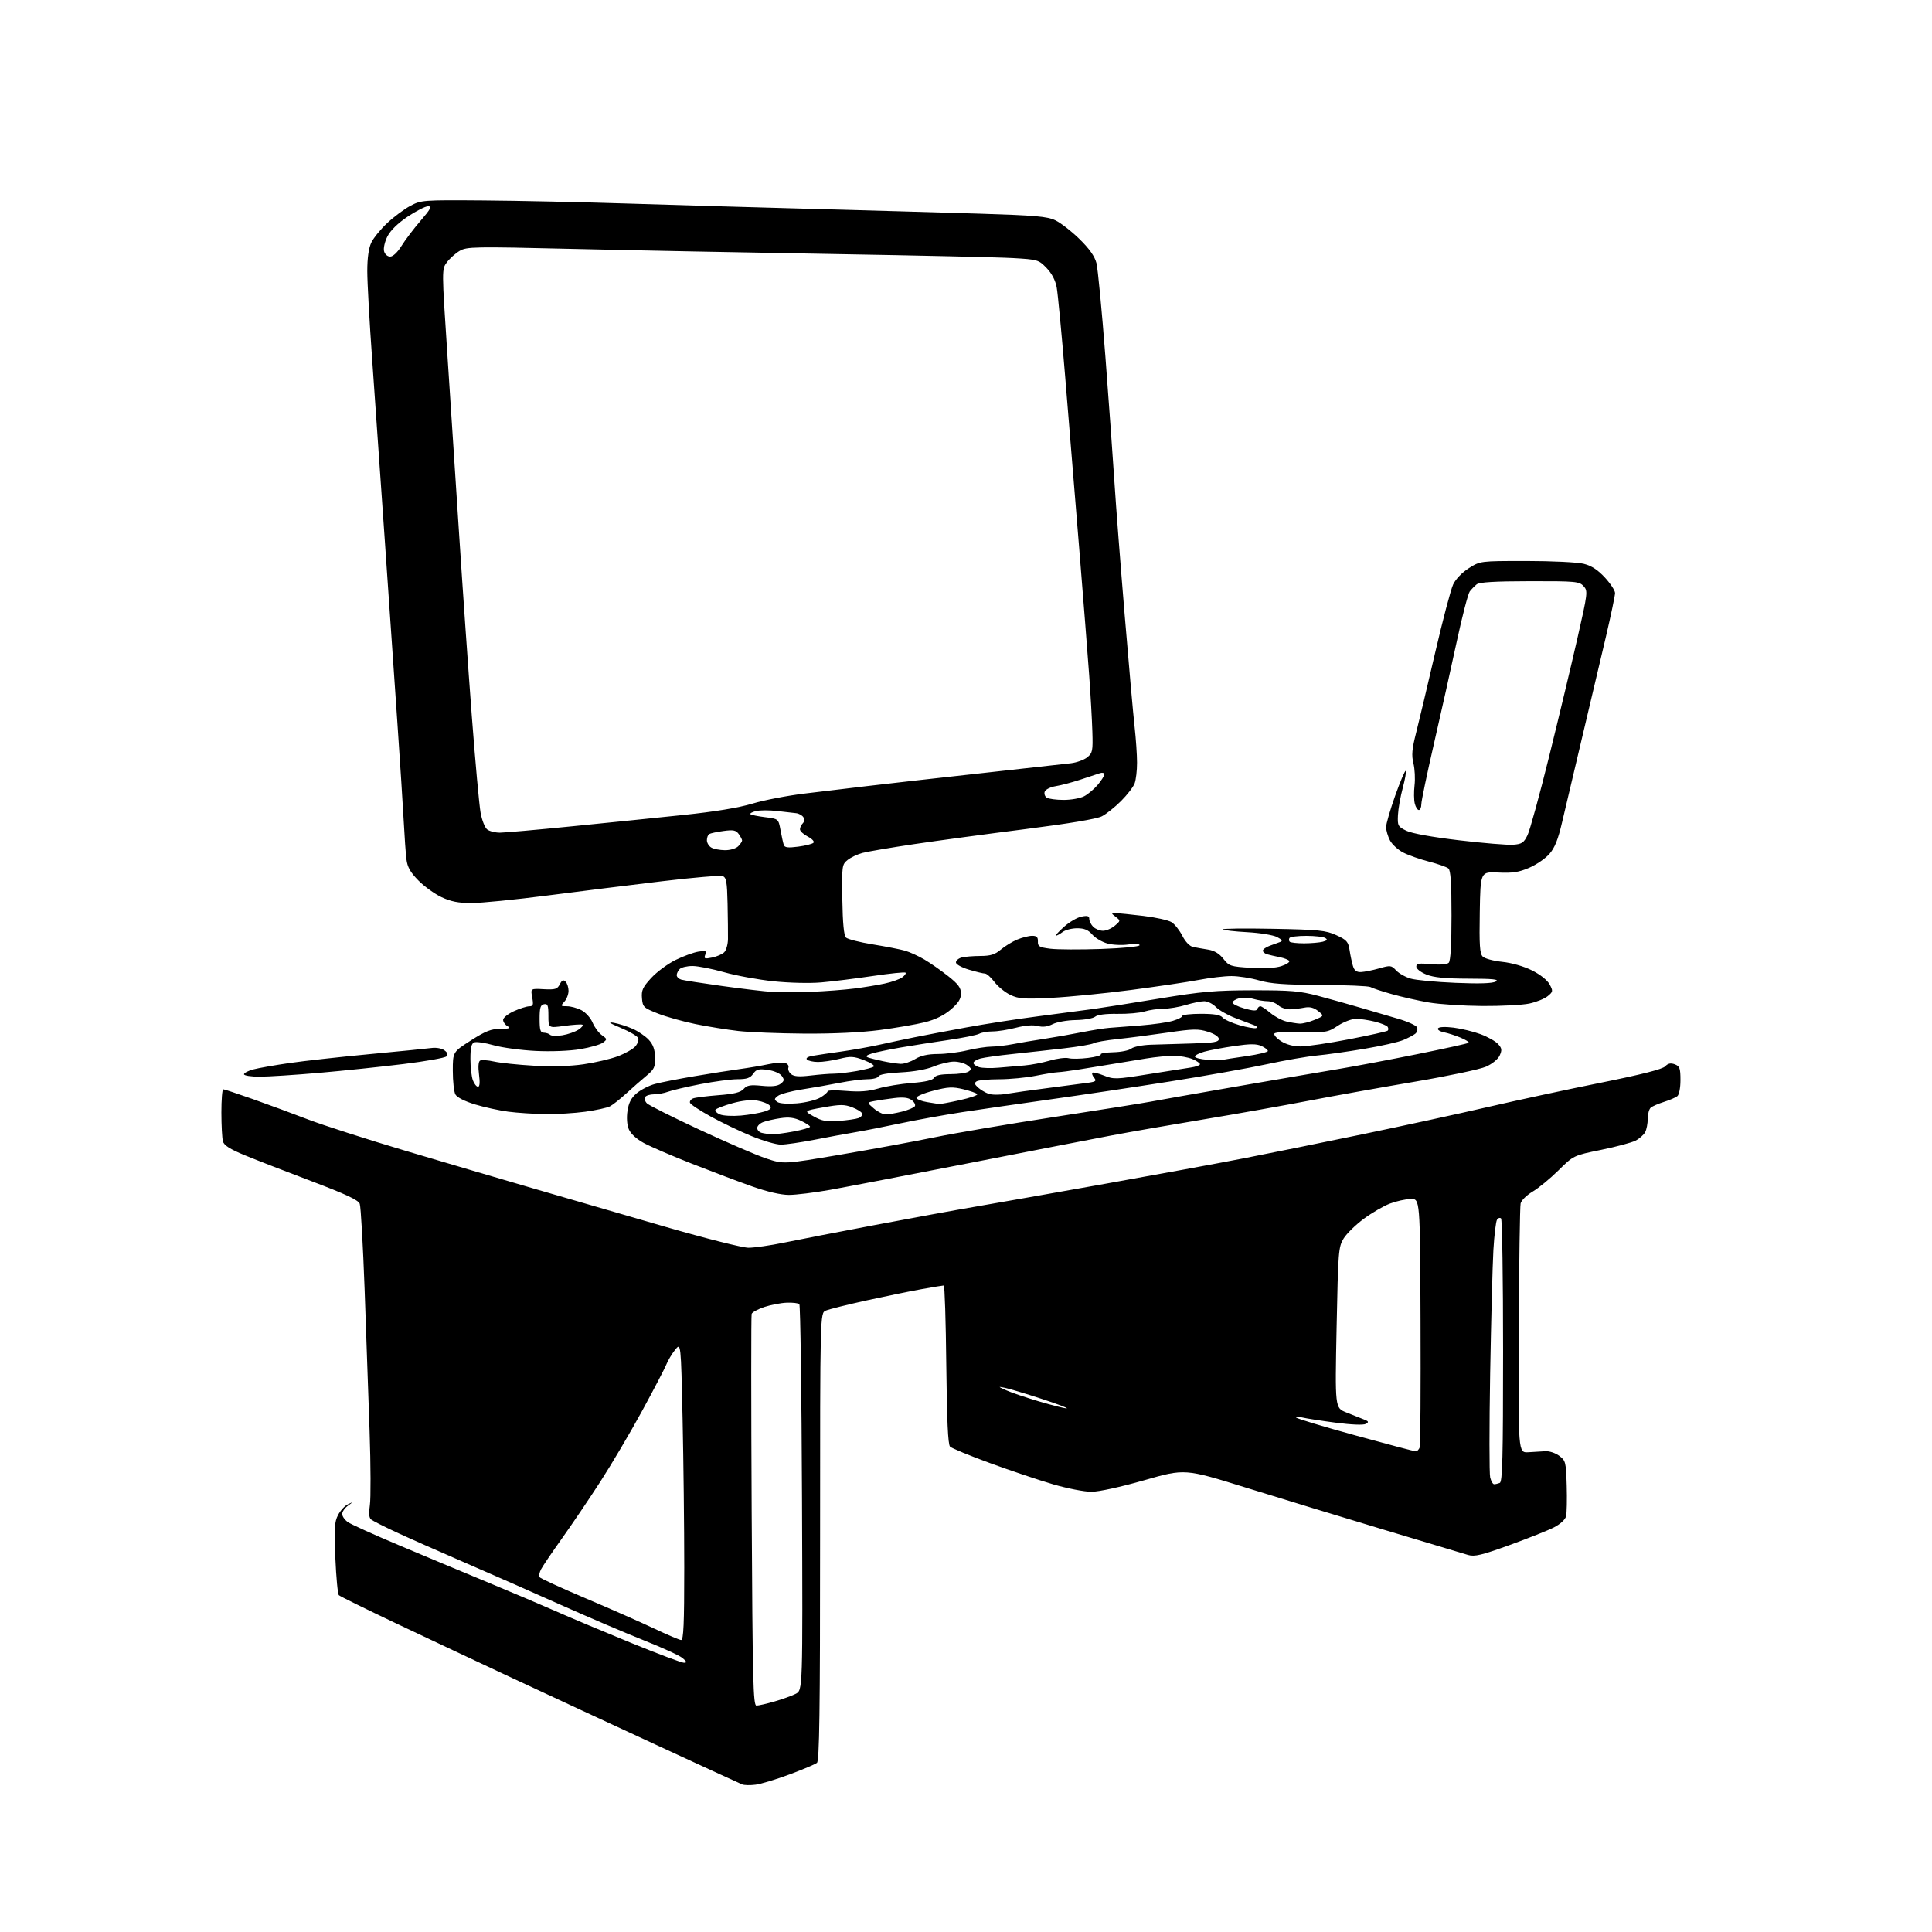 <?xml version="1.0" encoding="UTF-8" standalone="no"?>
<svg 
  version="1.1" 
  xmlns="http://www.w3.org/2000/svg" 
  xmlns:xlink="http://www.w3.org/1999/xlink" 
  xmlns:svg="http://www.w3.org/2000/svg"
  xmlns:rdf="http://www.w3.org/1999/02/22-rdf-syntax-ns#"
  xmlns:cc="http://creativecommons.org/ns#"
  xmlns:dc="http://purl.org/dc/elements/1.1/"
  viewBox="0 0 768 768"
  width="768"
  height="768"
>
<style>svg {background-color: white; }</style>"
<path stroke="none" fill="black" fill-rule="evenodd" d="M300.38,709.43C298.25,709.71 295.82,709.66 295.00,709.32C294.18,708.98 278.65,701.85 260.50,693.46C242.35,685.07 216.70,673.16 203.50,666.99C190.30,660.82 169.60,651.08 157.50,645.34C145.41,639.60 135.15,634.55 134.71,634.11C134.26,633.66 133.64,627.04 133.31,619.38C132.80,607.58 132.96,604.97 134.37,602.26C135.28,600.50 137.03,598.58 138.26,598.00C140.50,596.94 140.50,596.94 138.25,598.59C137.01,599.50 136.01,600.98 136.03,601.87C136.05,602.77 137.06,604.20 138.28,605.06C139.50,605.92 148.60,610.04 158.50,614.21C168.40,618.39 184.15,624.97 193.50,628.84C202.85,632.71 215.22,637.96 221.00,640.51C226.78,643.07 240.23,648.72 250.89,653.08C261.56,657.44 271.01,660.99 271.89,660.97C273.16,660.94 273.04,660.55 271.31,659.10C270.10,658.09 263.21,654.93 256.00,652.08C248.79,649.22 233.81,642.82 222.70,637.86C211.59,632.89 194.40,625.32 184.50,621.04C174.60,616.76 162.49,611.39 157.59,609.12C152.69,606.84 148.15,604.54 147.50,604.00C146.69,603.33 146.54,601.51 147.03,598.30C147.42,595.71 147.38,582.54 146.92,569.04C146.47,555.54 145.58,530.11 144.94,512.52C144.30,494.93 143.43,479.63 143.00,478.52C142.42,477.02 137.49,474.71 123.86,469.55C113.76,465.73 101.83,461.09 97.35,459.25C91.37,456.78 89.05,455.30 88.62,453.69C88.29,452.49 88.02,447.34 88.01,442.25C88.01,437.16 88.34,433.00 88.75,433.00C89.16,433.01 94.45,434.76 100.50,436.90C106.55,439.04 116.38,442.66 122.35,444.96C128.31,447.25 145.86,452.89 161.35,457.50C176.83,462.10 199.85,468.89 212.50,472.57C225.15,476.26 248.50,483.04 264.39,487.64C280.43,492.28 295.17,496.00 297.53,496.00C299.87,496.00 306.22,495.09 311.64,493.97C317.06,492.85 333.20,489.72 347.50,487.02C361.80,484.31 380.02,480.98 388.00,479.62C395.98,478.25 419.15,474.17 439.50,470.54C459.85,466.91 484.60,462.36 494.50,460.43C504.40,458.50 525.55,454.22 541.50,450.91C557.45,447.61 579.95,442.71 591.50,440.04C603.05,437.37 623.26,433.02 636.41,430.38C652.51,427.14 660.84,425.03 661.91,423.90C663.06,422.69 664.12,422.47 665.75,423.08C667.70,423.82 668.00,424.65 668.00,429.35C668.00,432.48 667.47,435.17 666.75,435.75C666.06,436.29 663.70,437.31 661.50,438.00C659.30,438.69 656.94,439.71 656.25,440.25C655.56,440.80 655.00,442.79 655.00,444.69C655.00,446.58 654.54,449.00 653.97,450.06C653.40,451.11 651.69,452.63 650.16,453.42C648.63,454.21 642.45,455.86 636.44,457.09C625.50,459.32 625.50,459.32 619.50,465.25C616.20,468.51 611.58,472.30 609.24,473.68C606.90,475.07 604.76,477.16 604.47,478.35C604.19,479.53 603.85,502.32 603.73,529.00C603.50,577.50 603.50,577.50 607.50,577.29C609.70,577.18 612.75,576.99 614.29,576.88C615.82,576.76 618.30,577.58 619.79,578.69C622.38,580.62 622.51,581.16 622.79,590.60C622.95,596.05 622.83,601.51 622.53,602.74C622.20,604.06 620.24,605.86 617.73,607.15C615.41,608.34 607.48,611.50 600.11,614.17C589.01,618.19 586.20,618.87 583.61,618.13C581.90,617.64 566.77,613.10 550.00,608.05C533.23,603.00 508.58,595.48 495.24,591.34C470.98,583.80 470.98,583.80 454.91,588.40C445.41,591.12 436.79,593.00 433.82,593.00C431.06,593.00 424.23,591.67 418.65,590.04C413.07,588.41 401.82,584.63 393.66,581.65C385.50,578.66 378.30,575.70 377.66,575.06C376.84,574.25 376.40,564.55 376.16,542.45C375.98,525.15 375.53,511.00 375.16,511.00C374.80,511.00 370.90,511.64 366.50,512.43C362.10,513.21 352.20,515.24 344.50,516.93C336.80,518.63 329.49,520.45 328.25,520.99C326.00,521.96 326.00,521.96 326.00,610.86C326.00,680.77 325.73,699.97 324.75,700.76C324.06,701.32 319.17,703.38 313.88,705.35C308.59,707.32 302.52,709.16 300.38,709.43zM300.70,678.00C301.52,678.00 304.74,677.27 307.85,676.37C310.96,675.48 314.76,674.11 316.31,673.32C319.11,671.89 319.11,671.89 318.81,595.53C318.64,553.53 318.16,518.83 317.75,518.42C317.34,518.01 315.09,517.75 312.75,517.84C310.41,517.93 306.40,518.70 303.84,519.55C301.27,520.41 299.00,521.64 298.79,522.30C298.57,522.96 298.58,558.26 298.80,600.75C299.16,668.36 299.40,678.00 300.70,678.00zM270.75,651.93C271.72,651.98 272.00,645.60 272.00,623.16C272.00,607.30 271.70,580.68 271.34,564.00C270.67,533.68 270.67,533.68 268.36,536.58C267.09,538.17 265.50,540.83 264.84,542.49C264.17,544.14 259.82,552.48 255.17,561.00C250.52,569.52 243.07,582.12 238.63,589.00C234.19,595.88 227.34,606.00 223.42,611.50C219.50,617.00 215.75,622.52 215.10,623.77C214.44,625.02 214.15,626.44 214.45,626.92C214.75,627.41 222.98,631.19 232.75,635.33C242.51,639.47 254.78,644.88 260.00,647.36C265.23,649.83 270.06,651.89 270.75,651.93zM593.94,590.00C594.43,590.00 595.44,589.77 596.17,589.49C597.25,589.07 597.50,579.37 597.50,537.07C597.50,508.52 597.14,484.80 596.70,484.36C596.25,483.92 595.53,484.15 595.08,484.87C594.64,485.59 593.99,490.97 593.65,496.84C593.31,502.70 592.73,524.86 592.36,546.08C592.00,567.30 592.00,585.86 592.37,587.33C592.74,588.80 593.44,590.00 593.94,590.00zM562.68,576.92C563.33,576.96 564.09,576.21 564.37,575.25C564.64,574.29 564.79,551.67 564.68,525.00C564.50,476.50 564.50,476.50 560.75,476.61C558.69,476.68 554.97,477.50 552.50,478.45C550.02,479.39 545.36,482.10 542.15,484.47C538.93,486.84 535.33,490.36 534.13,492.29C532.06,495.65 531.93,497.29 531.32,527.73C530.68,559.66 530.68,559.66 535.09,561.43C537.52,562.41 540.62,563.65 542.00,564.18C544.09,564.98 544.24,565.28 542.93,566.02C541.98,566.55 537.17,566.35 530.93,565.53C525.19,564.78 519.15,563.84 517.50,563.44C515.85,563.04 514.84,563.08 515.25,563.52C515.66,563.96 526.23,567.14 538.75,570.58C551.26,574.02 562.03,576.87 562.68,576.92zM424.00,559.84C424.82,559.82 420.32,558.11 414.00,556.05C407.68,553.98 401.15,552.02 399.50,551.69C396.62,551.11 396.64,551.15 400.00,552.67C401.93,553.55 407.77,555.53 413.00,557.08C418.23,558.62 423.18,559.87 424.00,559.84zM313.58,474.99C310.39,474.98 304.96,473.73 299.00,471.62C293.77,469.78 283.02,465.72 275.09,462.61C267.17,459.50 258.54,455.79 255.92,454.36C252.98,452.76 250.69,450.66 249.96,448.89C249.23,447.15 249.03,444.28 249.44,441.56C249.93,438.31 250.93,436.40 253.10,434.57C254.75,433.18 257.98,431.53 260.30,430.90C262.61,430.27 269.68,428.88 276.00,427.81C282.32,426.74 290.43,425.47 294.00,424.98C297.57,424.49 302.72,423.62 305.44,423.04C308.16,422.46 311.18,422.24 312.14,422.55C313.11,422.85 313.68,423.68 313.40,424.39C313.13,425.10 313.61,426.26 314.47,426.98C315.62,427.93 317.71,428.08 322.27,427.53C325.70,427.13 329.85,426.79 331.50,426.80C333.15,426.80 337.20,426.33 340.50,425.76C343.80,425.18 346.88,424.38 347.33,423.97C347.79,423.56 346.06,422.42 343.48,421.44C339.36,419.87 338.16,419.80 333.64,420.92C330.82,421.61 326.98,422.17 325.11,422.15C323.25,422.14 321.30,421.70 320.79,421.19C320.21,420.61 321.11,420.03 323.18,419.68C325.00,419.37 330.10,418.60 334.50,417.99C338.90,417.37 345.65,416.16 349.50,415.31C353.35,414.45 359.65,413.11 363.50,412.34C367.35,411.56 376.57,409.80 384.00,408.44C391.43,407.07 404.25,405.07 412.50,404.01C420.75,402.94 430.65,401.63 434.50,401.10C438.35,400.57 450.27,398.69 461.00,396.91C477.62,394.16 483.08,393.68 498.00,393.65C513.03,393.63 516.70,393.94 524.00,395.87C528.67,397.11 536.10,399.19 540.50,400.49C544.90,401.80 551.71,403.79 555.64,404.93C559.57,406.06 563.03,407.64 563.33,408.42C563.63,409.21 563.31,410.33 562.61,410.91C561.92,411.48 559.76,412.62 557.82,413.43C555.89,414.24 548.95,415.81 542.40,416.91C535.86,418.02 527.35,419.22 523.50,419.58C519.65,419.94 510.65,421.50 503.50,423.05C496.35,424.61 479.02,427.69 465.00,429.91C450.98,432.13 429.60,435.33 417.50,437.02C405.40,438.72 389.65,441.00 382.50,442.09C375.35,443.19 364.32,445.19 358.00,446.53C351.68,447.88 343.57,449.47 340.00,450.07C336.43,450.66 329.08,452.02 323.68,453.08C318.27,454.13 312.30,455.00 310.41,455.00C308.52,455.00 303.27,453.47 298.74,451.61C294.21,449.75 286.93,446.26 282.57,443.86C278.21,441.46 274.48,438.99 274.28,438.37C274.08,437.75 274.65,436.97 275.54,436.62C276.44,436.28 280.94,435.71 285.56,435.35C291.84,434.87 294.37,434.25 295.61,432.88C296.97,431.38 298.25,431.16 302.88,431.62C306.79,432.00 309.04,431.76 310.28,430.83C311.80,429.68 311.87,429.21 310.75,427.67C310.00,426.64 307.59,425.62 305.16,425.29C301.55,424.81 300.65,425.05 299.39,426.86C298.22,428.53 296.85,429.00 293.19,429.00C290.61,429.00 283.96,429.89 278.42,430.96C272.88,432.04 267.11,433.39 265.60,433.96C264.10,434.53 261.58,435.00 259.99,435.00C258.41,435.00 256.81,435.49 256.44,436.10C256.07,436.70 256.39,437.82 257.16,438.59C257.93,439.36 267.32,444.07 278.03,449.06C288.74,454.05 300.65,459.19 304.50,460.48C311.50,462.82 311.50,462.82 334.00,459.00C346.38,456.90 363.25,453.80 371.50,452.10C379.75,450.40 401.20,446.76 419.16,444.00C437.13,441.24 454.23,438.52 457.16,437.96C460.10,437.40 475.55,434.68 491.50,431.90C507.45,429.13 525.67,426.01 532.00,424.96C538.33,423.91 552.46,421.25 563.41,419.03C574.37,416.82 583.55,414.79 583.82,414.52C584.09,414.25 582.64,413.33 580.60,412.48C578.56,411.63 575.57,410.66 573.96,410.34C572.35,410.02 571.30,409.32 571.64,408.78C572.00,408.19 574.48,408.08 577.85,408.50C580.94,408.89 585.77,410.07 588.60,411.12C591.42,412.18 594.54,413.93 595.52,415.03C597.02,416.68 597.12,417.43 596.15,419.56C595.48,421.04 593.18,422.92 590.70,424.02C588.34,425.06 575.63,427.74 562.45,429.98C549.28,432.21 530.36,435.60 520.40,437.52C510.45,439.43 491.55,442.79 478.40,444.98C465.26,447.16 448.65,450.06 441.50,451.42C434.35,452.77 408.93,457.71 385.00,462.40C361.07,467.09 336.36,471.84 330.08,472.96C323.79,474.08 316.37,475.00 313.58,474.99zM306.78,450.88C308.03,450.95 311.97,450.45 315.53,449.77C319.09,449.10 322.00,448.25 322.00,447.89C322.00,447.52 320.38,446.46 318.39,445.52C315.74,444.26 313.58,443.99 310.23,444.49C307.73,444.86 304.63,445.57 303.34,446.06C302.05,446.55 301.00,447.60 301.00,448.40C301.00,449.20 301.79,450.06 302.75,450.31C303.71,450.56 305.52,450.82 306.78,450.88zM333.51,445.58C336.82,445.33 340.33,444.81 341.30,444.44C342.28,444.06 342.92,443.25 342.71,442.64C342.51,442.02 340.71,440.90 338.73,440.15C335.65,438.98 333.95,438.98 327.31,440.18C319.50,441.58 319.50,441.58 323.50,443.81C326.78,445.64 328.59,445.96 333.51,445.58zM294.50,443.45C297.80,443.15 301.98,442.44 303.80,441.86C306.38,441.04 306.85,440.53 305.99,439.49C305.38,438.75 303.15,437.86 301.02,437.50C298.55,437.09 294.96,437.47 291.05,438.57C287.69,439.51 284.70,440.67 284.41,441.15C284.11,441.63 284.91,442.46 286.19,443.00C287.46,443.54 291.20,443.74 294.50,443.45zM216.68,442.87C212.18,442.80 205.60,442.37 202.06,441.91C198.52,441.45 192.57,440.15 188.83,439.02C184.69,437.76 181.65,436.21 181.02,435.04C180.46,433.99 180.00,429.77 180.00,425.66C180.00,418.18 180.00,418.18 187.18,413.59C192.98,409.88 195.23,408.99 198.93,408.97C202.52,408.95 203.12,408.72 201.75,407.92C200.79,407.36 200.00,406.23 200.00,405.40C200.00,404.58 201.91,403.03 204.25,401.97C206.59,400.91 209.34,400.03 210.36,400.02C211.95,400.00 212.12,399.48 211.56,396.47C210.90,392.93 210.90,392.93 216.14,393.22C220.71,393.46 221.53,393.21 222.52,391.28C223.39,389.58 223.93,389.33 224.83,390.23C225.47,390.87 226.00,392.51 226.00,393.87C226.00,395.23 225.26,397.17 224.35,398.17C222.78,399.90 222.84,400.00 225.39,400.00C226.88,400.00 229.46,400.70 231.13,401.57C232.80,402.43 234.79,404.64 235.56,406.50C236.34,408.35 237.99,410.59 239.24,411.48C241.41,413.03 241.42,413.16 239.66,414.47C238.65,415.23 234.61,416.39 230.67,417.05C226.52,417.76 219.12,418.05 213.01,417.76C207.23,417.48 199.70,416.47 196.29,415.51C192.87,414.54 189.38,414.02 188.54,414.35C187.39,414.79 187.00,416.46 187.00,420.90C187.00,424.18 187.44,428.02 187.98,429.43C188.51,430.85 189.43,432.00 190.01,432.00C190.70,432.00 190.84,430.30 190.42,427.13C190.02,424.12 190.18,422.01 190.82,421.61C191.40,421.25 193.90,421.42 196.38,421.97C198.87,422.53 206.01,423.28 212.26,423.63C219.46,424.05 226.70,423.84 231.99,423.06C236.59,422.39 242.69,420.97 245.54,419.90C248.39,418.83 251.52,417.08 252.49,416.02C253.45,414.95 254.00,413.45 253.71,412.68C253.41,411.91 250.32,410.08 246.84,408.62C242.22,406.68 241.45,406.13 244.00,406.58C245.93,406.92 249.30,408.00 251.50,408.97C253.70,409.94 256.58,411.90 257.90,413.34C259.63,415.22 260.33,417.19 260.40,420.33C260.49,424.17 260.07,425.06 257.00,427.60C255.07,429.20 251.47,432.35 249.00,434.61C246.53,436.87 243.59,439.20 242.47,439.78C241.36,440.36 236.94,441.32 232.65,441.92C228.36,442.51 221.18,442.94 216.68,442.87zM352.11,443.00C353.21,443.00 356.12,442.49 358.57,441.88C361.03,441.26 363.32,440.29 363.67,439.73C364.02,439.16 363.45,438.07 362.40,437.30C361.06,436.31 359.02,436.07 355.50,436.50C352.75,436.83 349.17,437.36 347.54,437.68C344.59,438.25 344.59,438.25 347.35,440.62C348.87,441.93 351.01,443.00 352.11,443.00zM316.79,438.59C320.25,438.30 324.41,437.28 326.04,436.32C327.67,435.36 329.00,434.22 329.00,433.80C329.00,433.37 332.31,433.31 336.37,433.65C341.70,434.10 345.22,433.83 349.12,432.69C352.08,431.82 358.10,430.83 362.50,430.49C367.89,430.07 370.75,429.40 371.30,428.44C371.85,427.45 373.90,427.00 377.80,426.98C380.93,426.98 384.18,426.52 385.00,425.97C386.30,425.10 386.24,424.76 384.56,423.48C383.49,422.67 381.10,422.00 379.24,422.00C377.39,422.00 373.76,422.87 371.19,423.93C368.31,425.12 363.24,426.02 358.05,426.28C352.90,426.53 349.45,427.14 349.22,427.85C349.01,428.48 347.05,429.00 344.87,429.00C342.70,429.00 337.67,429.65 333.71,430.44C329.74,431.23 323.01,432.41 318.75,433.07C314.49,433.73 310.22,434.88 309.25,435.62C307.72,436.80 307.69,437.09 309.00,438.04C309.89,438.67 313.05,438.90 316.79,438.59zM373.22,438.86C373.62,438.94 377.32,438.26 381.44,437.35C385.56,436.45 388.73,435.37 388.47,434.95C388.22,434.54 385.73,433.66 382.96,432.99C378.64,431.95 376.89,432.04 370.94,433.59C367.10,434.58 364.12,435.87 364.31,436.45C364.50,437.03 366.42,437.77 368.58,438.11C370.74,438.44 372.82,438.78 373.22,438.86zM399.88,434.85C402.42,434.41 410.12,433.33 417.00,432.45C423.88,431.57 431.00,430.63 432.82,430.37C435.61,429.96 435.95,429.64 434.93,428.42C434.26,427.61 433.95,426.72 434.23,426.43C434.52,426.15 436.59,426.65 438.84,427.55C442.69,429.09 443.70,429.07 456.22,427.05C463.52,425.88 471.19,424.67 473.25,424.37C475.31,424.07 477.00,423.47 477.00,423.03C477.00,422.60 475.64,421.68 473.99,420.99C472.33,420.31 469.07,419.72 466.74,419.69C464.41,419.67 459.35,420.15 455.50,420.78C451.65,421.40 445.57,422.40 442.00,423.00C438.43,423.60 432.57,424.55 429.00,425.12C425.43,425.69 421.60,426.18 420.50,426.22C419.40,426.25 415.43,426.89 411.68,427.64C407.94,428.39 401.41,429.01 397.18,429.02C392.96,429.02 388.93,429.39 388.23,429.84C387.24,430.46 387.36,431.01 388.75,432.27C389.73,433.16 391.60,434.29 392.90,434.77C394.20,435.25 397.34,435.28 399.88,434.85zM103.25,427.99C99.81,428.00 97.00,427.57 97.00,427.04C97.00,426.51 98.69,425.63 100.75,425.09C102.81,424.55 109.22,423.42 115.00,422.58C120.78,421.74 135.18,420.14 147.00,419.03C158.82,417.92 169.92,416.81 171.66,416.58C173.42,416.34 175.65,416.76 176.66,417.51C177.95,418.46 178.19,419.18 177.45,419.93C176.87,420.52 169.22,421.88 160.45,422.96C151.68,424.04 136.62,425.62 127.00,426.46C117.38,427.30 106.69,427.99 103.25,427.99zM397.00,424.41C400.02,424.14 404.64,423.74 407.25,423.53C409.86,423.32 414.37,422.45 417.28,421.61C420.18,420.76 423.56,420.33 424.78,420.65C426.00,420.97 429.48,420.92 432.51,420.54C435.54,420.16 437.83,419.53 437.58,419.13C437.34,418.73 439.60,418.35 442.62,418.28C445.64,418.21 448.83,417.55 449.71,416.83C450.59,416.10 454.06,415.41 457.41,415.29C460.76,415.18 468.23,414.96 474.00,414.79C482.54,414.56 484.50,414.22 484.50,413.00C484.50,412.11 482.74,410.94 480.15,410.13C476.38,408.93 474.28,408.97 464.15,410.46C457.74,411.40 448.78,412.56 444.23,413.04C439.67,413.52 435.40,414.27 434.73,414.71C434.05,415.14 428.77,416.05 423.00,416.72C417.23,417.39 408.00,418.41 402.50,418.99C397.00,419.56 391.27,420.36 389.77,420.76C388.27,421.17 387.00,421.95 386.96,422.50C386.92,423.05 387.92,423.82 389.19,424.20C390.46,424.59 393.98,424.68 397.00,424.41zM358.00,422.89C359.38,422.95 361.97,422.09 363.77,421.00C366.03,419.62 368.83,419.00 372.77,418.98C375.92,418.98 381.20,418.32 384.50,417.52C387.80,416.72 392.15,416.06 394.17,416.04C396.19,416.02 400.02,415.57 402.67,415.05C405.33,414.52 410.88,413.59 415.00,412.97C419.12,412.34 425.88,411.16 430.00,410.33C434.12,409.51 439.07,408.72 441.00,408.58C442.93,408.44 448.55,408.01 453.50,407.62C458.45,407.23 464.19,406.41 466.25,405.79C468.31,405.18 470.00,404.30 470.00,403.84C470.00,403.38 473.32,403.00 477.38,403.00C482.61,403.00 485.11,403.42 485.96,404.45C486.62,405.25 489.64,406.63 492.67,407.51C495.70,408.39 498.70,408.91 499.34,408.67C499.98,408.43 499.61,407.91 498.50,407.51C497.40,407.11 494.02,405.83 491.00,404.66C487.98,403.50 484.51,401.52 483.30,400.27C482.09,399.02 480.02,398.00 478.71,398.00C477.39,398.00 474.11,398.67 471.41,399.49C468.71,400.31 464.70,400.98 462.49,400.99C460.29,401.00 456.91,401.48 454.99,402.07C453.07,402.66 448.20,403.09 444.17,403.02C439.57,402.94 436.27,403.36 435.32,404.15C434.49,404.84 431.04,405.44 427.65,405.49C424.27,405.53 420.14,406.26 418.47,407.10C416.40,408.14 414.51,408.38 412.50,407.84C410.66,407.35 407.45,407.61 403.89,408.53C400.77,409.34 396.58,410.00 394.59,410.00C392.60,410.00 390.19,410.42 389.24,410.94C388.28,411.46 382.77,412.57 377.00,413.41C371.23,414.25 362.68,415.60 358.00,416.40C353.32,417.21 348.15,418.29 346.50,418.81C344.43,419.46 343.96,419.93 345.00,420.33C345.82,420.64 348.52,421.32 351.00,421.84C353.48,422.36 356.62,422.83 358.00,422.89zM485.76,421.34C486.46,421.18 490.84,420.50 495.51,419.83C500.18,419.15 504.00,418.23 504.00,417.78C504.00,417.33 502.85,416.43 501.43,415.79C499.47,414.89 496.94,414.90 490.68,415.81C486.18,416.47 480.81,417.47 478.75,418.05C476.69,418.62 475.00,419.50 475.00,419.99C475.00,420.49 477.14,421.06 479.75,421.26C482.36,421.46 485.07,421.50 485.76,421.34zM517.00,415.97C519.48,415.98 528.16,414.69 536.29,413.12C544.43,411.54 551.34,410.00 551.64,409.69C551.95,409.38 551.94,408.71 551.62,408.19C551.30,407.67 549.03,406.74 546.57,406.12C544.12,405.51 540.73,405.00 539.04,405.00C537.34,405.00 534.09,406.24 531.80,407.75C527.84,410.37 527.16,410.49 517.42,410.19C511.56,410.01 506.94,410.29 506.60,410.84C506.27,411.37 507.46,412.74 509.25,413.89C511.30,415.20 514.16,415.97 517.00,415.97zM223.50,411.54C225.70,411.19 228.62,410.17 229.98,409.28C231.34,408.38 232.00,407.50 231.44,407.31C230.87,407.12 227.62,407.35 224.21,407.82C218.00,408.67 218.00,408.67 218.00,403.76C218.00,399.63 217.72,398.91 216.25,399.19C214.84,399.46 214.50,400.58 214.50,405.01C214.50,409.48 214.81,410.50 216.18,410.51C217.10,410.52 218.23,410.90 218.68,411.35C219.13,411.80 221.30,411.89 223.50,411.54zM319.70,410.87C309.69,410.80 297.90,410.33 293.50,409.83C289.10,409.33 281.45,408.10 276.50,407.09C271.55,406.08 264.80,404.19 261.50,402.88C255.80,400.62 255.48,400.31 255.19,396.79C254.93,393.64 255.49,392.43 258.90,388.72C261.11,386.33 265.46,383.12 268.56,381.60C271.66,380.08 275.74,378.59 277.62,378.29C280.61,377.80 280.95,377.96 280.35,379.52C279.75,381.10 280.07,381.24 283.07,380.64C284.94,380.26 287.11,379.31 287.90,378.53C288.68,377.75 289.35,375.40 289.38,373.30C289.41,371.21 289.34,364.87 289.22,359.22C289.03,350.57 288.73,348.83 287.29,348.28C286.35,347.92 275.44,348.84 263.04,350.33C250.64,351.81 230.15,354.36 217.50,355.99C204.85,357.63 191.35,358.97 187.50,358.97C182.22,358.98 179.27,358.40 175.50,356.63C172.75,355.33 168.60,352.34 166.29,349.98C163.11,346.74 161.95,344.67 161.57,341.59C161.29,339.34 160.80,332.55 160.49,326.50C160.17,320.45 159.04,302.90 157.98,287.50C156.91,272.10 154.66,239.48 152.98,215.00C151.30,190.52 149.04,158.19 147.96,143.15C146.88,128.11 146.00,112.20 146.00,107.80C146.00,102.57 146.55,98.65 147.59,96.46C148.46,94.61 151.32,91.10 153.95,88.65C156.57,86.19 160.69,83.13 163.11,81.84C167.40,79.55 168.05,79.50 192.00,79.68C205.47,79.78 231.57,80.34 250.00,80.93C268.43,81.51 301.50,82.47 323.50,83.06C345.50,83.65 375.24,84.49 389.59,84.94C411.61,85.63 416.29,86.04 419.52,87.58C421.63,88.58 425.93,91.92 429.09,95.01C433.03,98.86 435.14,101.85 435.85,104.56C436.41,106.73 438.02,123.57 439.43,142.00C440.83,160.43 442.45,182.93 443.03,192.00C443.61,201.07 445.43,224.70 447.08,244.50C448.72,264.30 450.50,284.32 451.03,289.00C451.55,293.68 451.99,300.06 451.99,303.18C452.00,306.31 451.56,310.03 451.02,311.44C450.49,312.85 448.06,315.99 445.63,318.42C443.20,320.85 439.78,323.58 438.02,324.49C436.00,325.54 424.93,327.39 407.67,329.58C392.73,331.47 372.85,334.15 363.50,335.54C354.15,336.93 344.86,338.51 342.84,339.05C340.83,339.59 338.16,340.86 336.91,341.88C334.70,343.66 334.63,344.23 334.84,357.61C334.99,366.94 335.46,371.88 336.28,372.69C336.95,373.35 341.77,374.58 347.00,375.42C352.23,376.27 358.00,377.40 359.83,377.93C361.67,378.47 365.09,380.04 367.44,381.41C369.79,382.79 374.03,385.75 376.86,387.98C380.93,391.20 382.00,392.65 382.00,394.95C382.00,397.10 380.95,398.74 377.95,401.31C375.25,403.62 371.80,405.31 367.66,406.35C364.23,407.21 356.13,408.61 349.66,409.46C342.29,410.42 331.10,410.95 319.70,410.87zM516.63,406.90C517.80,406.95 520.47,406.28 522.58,405.40C526.40,403.81 526.40,403.81 523.95,401.88C522.21,400.51 520.63,400.13 518.50,400.55C516.85,400.88 514.26,401.18 512.74,401.22C511.22,401.26 509.16,400.55 508.16,399.64C507.16,398.74 505.25,398.00 503.91,398.00C502.58,398.00 500.04,397.59 498.27,397.08C496.51,396.57 493.93,396.46 492.55,396.83C491.17,397.20 490.00,397.95 489.94,398.50C489.89,399.05 492.00,400.12 494.64,400.87C498.07,401.85 499.53,401.92 499.79,401.12C500.00,400.50 500.54,400.00 501.01,400.00C501.47,400.00 503.26,401.19 504.98,402.64C506.71,404.09 509.55,405.62 511.31,406.04C513.06,406.45 515.46,406.84 516.63,406.90zM589.20,399.90C581.67,399.84 572.12,399.21 568.00,398.50C563.88,397.79 557.24,396.29 553.26,395.17C549.28,394.05 545.47,392.79 544.79,392.37C544.11,391.95 535.21,391.57 525.02,391.53C510.62,391.47 505.18,391.07 500.54,389.73C497.26,388.78 492.31,388.00 489.54,388.00C486.77,388.00 480.91,388.69 476.52,389.53C472.12,390.37 459.98,392.17 449.52,393.54C439.07,394.90 424.87,396.30 417.96,396.65C407.12,397.20 404.90,397.04 401.65,395.50C399.58,394.52 396.73,392.21 395.32,390.36C393.92,388.51 392.22,387.00 391.56,387.00C390.90,387.00 388.03,386.31 385.18,385.46C382.27,384.60 380.00,383.33 380.00,382.58C380.00,381.84 381.01,380.96 382.25,380.63C383.49,380.30 386.83,380.02 389.67,380.01C393.73,380.00 395.49,379.46 397.83,377.49C399.48,376.10 402.42,374.30 404.38,373.49C406.33,372.67 409.00,372.00 410.30,372.00C412.10,372.00 412.64,372.53 412.58,374.25C412.51,376.21 413.14,376.58 417.50,377.13C420.25,377.48 429.36,377.52 437.75,377.23C446.44,376.92 453.00,376.28 453.00,375.73C453.00,375.16 451.19,375.04 448.55,375.44C446.11,375.81 442.37,375.64 440.25,375.07C438.12,374.49 435.40,372.90 434.20,371.51C432.58,369.65 431.03,369.00 428.20,369.00C426.10,369.00 423.51,369.66 422.44,370.47C421.37,371.28 420.16,371.95 419.75,371.97C419.33,371.99 420.74,370.43 422.87,368.50C425.00,366.58 428.15,364.72 429.87,364.38C432.30,363.89 433.00,364.10 433.00,365.30C433.00,366.16 433.71,367.56 434.57,368.43C435.44,369.29 437.19,370.00 438.46,370.00C439.74,370.00 441.84,369.10 443.14,368.00C445.46,366.04 445.46,365.97 443.56,364.50C441.64,363.02 441.64,363.00 443.56,363.00C444.63,363.00 449.55,363.49 454.50,364.09C459.45,364.68 464.51,365.81 465.74,366.60C466.97,367.38 468.89,369.82 470.00,372.00C471.22,374.40 472.91,376.15 474.26,376.43C475.49,376.68 478.17,377.15 480.21,377.48C482.72,377.88 484.69,379.06 486.31,381.14C488.57,384.03 489.19,384.23 497.19,384.73C502.56,385.07 507.02,384.82 509.35,384.05C511.37,383.38 512.78,382.46 512.50,382.00C512.21,381.53 510.52,380.86 508.74,380.50C506.96,380.14 504.71,379.63 503.75,379.36C502.79,379.09 502.00,378.43 502.00,377.91C502.00,377.38 503.24,376.50 504.75,375.95C506.26,375.39 508.15,374.71 508.94,374.43C509.97,374.06 509.59,373.50 507.63,372.48C506.11,371.70 500.79,370.83 495.80,370.56C490.82,370.29 486.46,369.79 486.12,369.45C485.78,369.10 494.73,369.00 506.00,369.21C524.31,369.56 527.00,369.83 531.19,371.74C535.34,373.63 535.96,374.33 536.48,377.69C536.80,379.79 537.40,382.62 537.82,384.00C538.38,385.83 539.24,386.47 541.04,386.40C542.39,386.34 545.63,385.69 548.24,384.95C552.71,383.67 553.08,383.71 554.98,385.75C556.08,386.93 558.68,388.40 560.74,389.00C562.81,389.61 570.84,390.37 578.59,390.69C588.11,391.09 593.29,390.92 594.59,390.17C596.06,389.31 593.59,389.05 583.77,389.03C574.46,389.01 569.96,388.57 567.02,387.39C564.78,386.49 563.00,385.11 563.00,384.25C563.00,382.99 564.04,382.82 568.90,383.26C572.56,383.59 575.22,383.38 575.90,382.70C576.62,381.98 577.00,375.41 577.00,363.92C577.00,351.00 576.66,345.97 575.75,345.21C575.06,344.64 571.60,343.43 568.06,342.51C564.52,341.60 559.91,339.98 557.83,338.91C555.75,337.85 553.36,335.66 552.52,334.04C551.68,332.42 551.00,330.06 550.99,328.80C550.99,327.53 552.62,321.88 554.63,316.22C556.64,310.57 558.51,306.18 558.79,306.46C559.07,306.74 558.54,309.79 557.61,313.24C556.68,316.68 555.83,321.52 555.71,324.00C555.51,328.24 555.70,328.60 559.05,330.24C561.23,331.30 569.33,332.77 580.03,334.03C589.62,335.17 599.28,335.96 601.48,335.80C604.96,335.54 605.73,335.03 607.21,332.00C608.15,330.07 612.04,315.90 615.85,300.50C619.66,285.10 624.70,264.06 627.04,253.75C631.17,235.58 631.25,234.93 629.50,233.00C627.81,231.13 626.43,231.00 608.10,231.03C594.22,231.05 588.06,231.42 587.00,232.28C586.17,232.95 584.94,234.22 584.26,235.09C583.58,235.97 581.24,244.97 579.07,255.09C576.89,265.22 572.84,283.37 570.06,295.44C567.28,307.51 565.00,318.42 565.00,319.69C565.00,320.96 564.56,322.00 564.02,322.00C563.48,322.00 562.75,320.85 562.40,319.44C562.04,318.03 562.00,314.77 562.30,312.19C562.61,309.61 562.41,305.67 561.86,303.44C561.06,300.20 561.28,297.75 562.94,291.24C564.08,286.76 567.48,272.46 570.49,259.48C573.51,246.49 576.73,234.26 577.66,232.30C578.65,230.21 581.23,227.54 583.87,225.87C588.39,223.00 588.39,223.00 606.75,223.00C616.92,223.00 627.09,223.50 629.53,224.11C632.66,224.90 635.13,226.51 637.98,229.59C640.19,231.99 642.00,234.75 642.01,235.73C642.01,236.70 640.39,244.47 638.40,253.00C636.41,261.52 632.16,279.52 628.95,293.00C625.75,306.48 622.15,321.70 620.96,326.83C619.36,333.73 618.04,337.02 615.90,339.46C614.32,341.27 610.69,343.75 607.85,344.97C603.74,346.74 601.24,347.12 595.59,346.85C588.50,346.50 588.50,346.50 588.23,362.65C588.00,375.68 588.23,379.09 589.40,380.25C590.19,381.05 593.69,381.99 597.17,382.35C600.94,382.74 605.72,384.12 609.00,385.75C612.27,387.39 615.11,389.64 616.00,391.31C617.41,393.95 617.36,394.24 615.24,395.98C613.99,397.00 610.71,398.33 607.94,398.92C605.17,399.51 596.74,399.95 589.20,399.90zM322.50,394.26C328.00,394.04 335.65,393.46 339.50,392.97C343.35,392.49 348.81,391.59 351.64,390.98C354.47,390.38 357.62,389.27 358.64,388.52C359.66,387.78 360.26,386.93 359.97,386.64C359.68,386.35 353.83,386.95 346.97,387.97C340.11,388.99 330.88,390.14 326.46,390.52C321.91,390.92 313.66,390.72 307.46,390.07C301.43,389.44 292.59,387.82 287.81,386.46C283.03,385.11 277.39,384.00 275.26,384.00C273.14,384.00 270.86,384.54 270.20,385.20C269.54,385.86 269.00,386.95 269.00,387.63C269.00,388.31 269.79,389.10 270.75,389.40C271.71,389.69 279.02,390.83 287.00,391.94C294.98,393.05 303.98,394.12 307.00,394.31C310.02,394.50 317.00,394.48 322.50,394.26zM518.42,374.99C521.21,374.98 524.55,374.69 525.83,374.35C527.58,373.88 527.83,373.51 526.83,372.88C526.10,372.41 522.71,372.02 519.31,372.02C515.90,372.01 512.88,372.39 512.59,372.86C512.29,373.33 512.34,374.01 512.69,374.36C513.05,374.71 515.62,374.99 518.42,374.99zM288.18,337.97C290.23,337.99 292.55,337.30 293.43,336.43C294.29,335.56 295.00,334.53 295.00,334.12C295.00,333.71 294.39,332.55 293.65,331.53C292.53,330.00 291.49,329.80 287.57,330.34C284.96,330.69 282.42,331.24 281.92,331.55C281.41,331.86 281.00,332.97 281.00,334.01C281.00,335.05 281.79,336.36 282.75,336.92C283.71,337.48 286.16,337.95 288.18,337.97zM317.27,336.56C320.15,336.19 322.89,335.49 323.36,335.02C323.85,334.55 322.85,333.46 321.11,332.56C319.40,331.67 318.00,330.38 318.00,329.67C318.00,328.97 318.50,327.90 319.10,327.30C319.76,326.64 319.86,325.64 319.35,324.85C318.88,324.11 317.60,323.39 316.50,323.26C315.40,323.13 311.96,322.74 308.85,322.38C305.74,322.03 301.97,322.04 300.48,322.42C298.99,322.79 298.01,323.35 298.32,323.65C298.62,323.95 301.25,324.49 304.15,324.85C309.44,325.50 309.44,325.50 310.27,330.00C310.73,332.48 311.31,335.12 311.57,335.88C311.93,336.93 313.25,337.09 317.27,336.56zM198.72,331.00C200.55,331.00 213.40,329.87 227.28,328.48C241.15,327.10 261.10,325.07 271.61,323.97C284.18,322.66 293.59,321.11 299.11,319.45C303.72,318.06 313.12,316.25 320.00,315.43C326.88,314.61 337.90,313.29 344.50,312.50C351.10,311.70 371.12,309.45 389.00,307.48C406.88,305.52 423.39,303.68 425.71,303.40C428.02,303.12 430.94,302.06 432.20,301.04C434.30,299.34 434.47,298.49 434.23,290.84C434.09,286.25 433.53,276.20 432.97,268.50C432.42,260.80 430.63,238.07 429.00,218.00C427.37,197.93 424.87,167.35 423.45,150.05C422.03,132.76 420.50,116.63 420.05,114.22C419.52,111.38 418.09,108.65 416.00,106.50C412.87,103.27 412.49,103.16 402.64,102.59C397.06,102.27 364.82,101.54 331.00,100.97C297.18,100.40 250.66,99.49 227.64,98.94C188.30,98.01 185.59,98.06 182.74,99.72C181.07,100.70 178.78,102.74 177.65,104.26C175.60,107.02 175.60,107.02 177.83,140.76C179.05,159.32 181.18,191.82 182.55,213.00C183.92,234.18 186.17,266.35 187.54,284.50C188.92,302.65 190.49,319.98 191.03,323.00C191.57,326.04 192.76,329.06 193.70,329.75C194.62,330.44 196.88,331.00 198.72,331.00zM422.80,317.98C425.71,317.99 429.37,317.34 430.93,316.54C432.49,315.73 434.94,313.67 436.38,311.96C437.82,310.25 439.00,308.38 439.00,307.81C439.00,307.23 438.21,307.03 437.25,307.35C436.29,307.67 432.80,308.82 429.50,309.91C426.20,311.00 421.79,312.17 419.70,312.50C417.61,312.84 415.63,313.81 415.30,314.66C414.98,315.51 415.34,316.60 416.10,317.09C416.87,317.57 419.88,317.98 422.80,317.98zM155.10,102.00C156.22,102.00 158.03,100.30 159.61,97.75C161.06,95.41 164.47,90.91 167.19,87.75C171.22,83.06 171.78,82.00 170.18,82.00C169.11,82.00 165.46,83.85 162.08,86.10C158.18,88.71 155.24,91.58 154.02,93.96C152.96,96.04 152.36,98.66 152.67,99.85C152.99,101.08 154.03,102.00 155.10,102.00z" />

</svg>